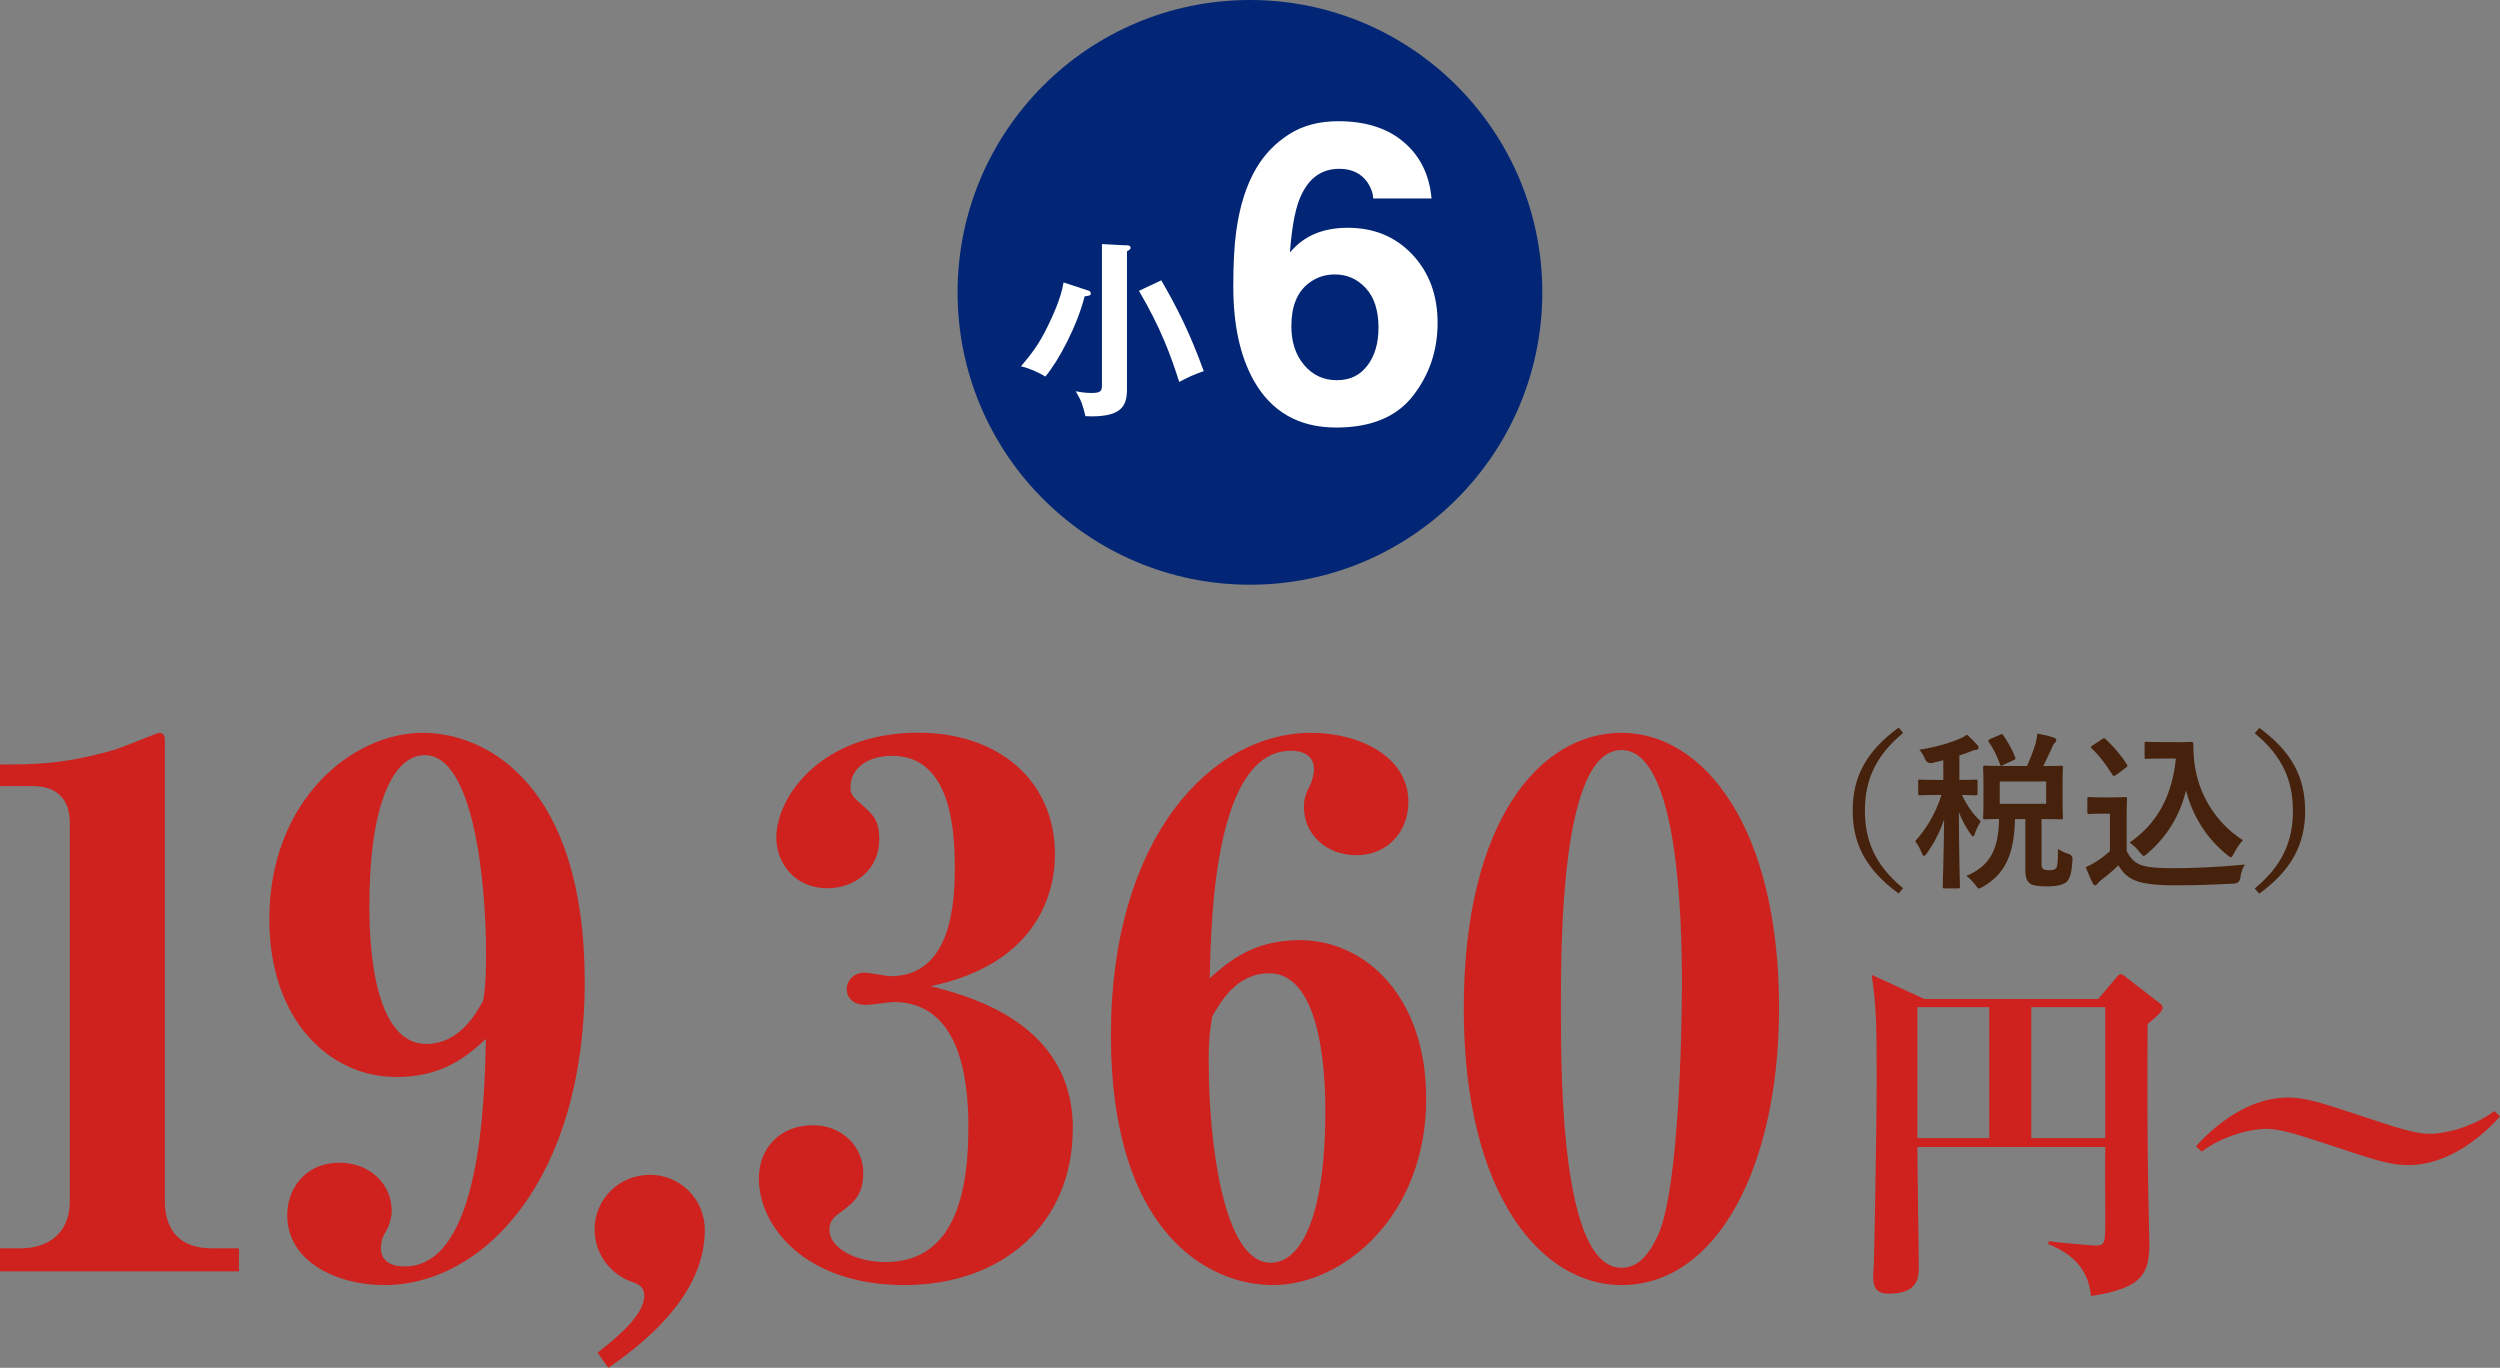 <?xml version="1.0" encoding="UTF-8"?><svg id="_レイヤー_1" xmlns="http://www.w3.org/2000/svg" viewBox="0 0 214.89 117.57"><rect x="0" y="0" width="214.89" height="117.57" fill="#808080" stroke="none"/><defs><style>.cls-1{fill:#46210c;}.cls-1,.cls-2,.cls-3,.cls-4{stroke-width:0px;}.cls-2{fill:#cf211d;}.cls-3{fill:#fff;}.cls-4{fill:#022675;}</style></defs><path class="cls-2" d="m0,107.3h1.79c2.41,0,4.21-1.36,4.21-4.02v-32.55c0-2.1-1.18-3.16-3.16-3.16H0v-1.86c2.97,0,5.51,0,9.96-1.3.62-.19,3.59-1.42,3.71-1.42.43,0,.5.31.5.68v39.55c0,2.72,1.48,4.08,4.02,4.08h2.35v1.98H0v-1.98Z"/><path class="cls-2" d="m34.04,92.57c-5.76,0-10.89-4.95-10.89-13.55,0-10.21,7.12-16.03,13.18-16.03,5.51,0,13.93,4.46,13.93,21.41s-8.67,26.06-17.21,26.06c-4.15,0-8.36-2.04-8.36-6,0-2.54,1.79-4.52,4.46-4.52s4.52,1.86,4.52,4.15c0,.62-.25,1.36-.56,1.86-.25.37-.37.93-.37,1.3,0,1.36,1.18,1.61,2.04,1.61,6.56,0,6.87-14.3,6.99-19.56-1.55,1.42-3.65,3.28-7.74,3.28Zm7.74-10.58c0-6.37-1.11-17.08-5.26-17.08-2.72,0-4.77,4.21-4.77,12.94,0,1.92,0,11.88,4.89,11.88,2.79,0,4.21-2.48,4.89-3.71.12-.74.25-1.55.25-4.02Z"/><path class="cls-2" d="m51.36,116.27c1.42-1.11,4.02-3.16,4.02-4.89,0-.8-.5-.99-1.18-1.24-1.67-.62-3.09-2.29-3.09-4.46,0-2.6,2.1-4.7,4.77-4.7,2.48,0,4.7,1.98,4.7,4.77,0,5.01-4.21,9.04-8.29,11.82l-.93-1.3Z"/><path class="cls-2" d="m92.21,97.03c0,8.11-6,13.43-14.48,13.43s-12.5-5.01-12.5-9.16c0-2.66,1.86-4.58,4.64-4.58,2.6,0,4.33,1.92,4.33,4.08,0,1.92-.74,2.54-2.29,3.65-.19.19-.62.5-.62,1.24,0,1.55,2.17,2.79,4.83,2.79,5.94,0,7.12-5.94,7.12-11.64,0-4.58-.93-10.71-6.44-10.71-.37,0-1.98.25-2.35.25-1.24,0-1.67-.74-1.67-1.36,0-.68.56-1.42,1.55-1.42.31,0,1.92.31,2.23.31,5.38,0,5.51-6.75,5.51-9.35,0-3.34-.37-9.59-5.38-9.59-2.17,0-3.59,1.11-3.59,2.72,0,.5.19.74.56,1.11,1.36,1.18,1.92,1.61,1.92,3.34,0,2.6-2.1,4.21-4.46,4.21-2.91,0-4.39-2.29-4.39-4.33,0-3.59,3.9-9.04,12.19-9.04,6.87,0,11.76,4.08,11.76,10.46,0,3.84-1.98,9.53-10.71,11.33,8.17,1.92,12.25,6.06,12.25,12.25Z"/><path class="cls-2" d="m111.7,80.81c5.76,0,10.89,4.95,10.89,13.62,0,10.15-7.18,16.03-13.18,16.03-5.51,0-13.92-4.46-13.92-21.48s8.66-25.99,17.21-25.99c4.15,0,8.36,2.04,8.36,5.94,0,2.54-1.79,4.58-4.46,4.58s-4.52-1.86-4.52-4.15c0-.74.19-1.24.56-1.92.12-.25.31-.93.31-1.3,0-1.3-1.11-1.61-1.98-1.61-6.56,0-6.87,14.36-6.99,19.56,1.55-1.36,3.65-3.28,7.74-3.28Zm-7.8,10.65c0,6.37,1.18,17.08,5.32,17.08,2.72,0,4.7-4.27,4.7-12.94,0-1.92,0-11.94-4.83-11.94-2.85,0-4.21,2.54-4.89,3.71-.12.8-.31,1.55-.31,4.08Z"/><path class="cls-2" d="m139.37,62.99c7.12,0,13.55,8.17,13.55,23.64,0,13.55-5.26,23.83-13.55,23.83-6.75,0-13.55-7.55-13.55-23.77s6.62-23.7,13.55-23.7Zm0,45.98c1.36,0,2.35-.99,3.22-2.97,1.67-3.96,1.98-16.59,1.98-21.48,0-5.14-.25-20.05-5.2-20.05-5.2,0-5.2,16.4-5.2,22.22,0,6.19.06,22.28,5.2,22.28Z"/><path class="cls-2" d="m180.38,85.84l1.47-1.74c.12-.15.31-.37.43-.37.15,0,.4.18.52.31l2.69,2.08c.18.12.4.28.4.52,0,.34-.86,1.01-1.29,1.38-.03,4.25-.03,10.22.06,14.69,0,.64.09,3.52.09,4.1,0,2.48-.4,3.92-5.02,4.59-.25-3-2.6-4.01-3.67-4.47l.03-.24c.86.12,3.76.37,4.01.37.86,0,.86-.21.86-2.26,0-.98-.03-5.32,0-6.21h-16.15c0,1.62.12,8.81.12,10.28,0,.86,0,2.33-2.6,2.33-1.01,0-1.32-.52-1.32-1.44,0-.06.06-1.04.06-1.16.03-.7.24-11.35.24-15.91s-.03-6.21-.43-8.9l4.53,2.08h14.96Zm-15.57.73v11.26h6.18v-11.26h-6.18Zm16.15,11.26v-11.26h-6.36v11.26h6.36Z"/><path class="cls-2" d="m188.76,98.53c2.17-2.42,5.02-4.19,7.86-4.19,1.53,0,2.69.37,6.55,1.65,2.78.92,4.41,1.47,5.69,1.47s3.73-.58,5.54-1.96l.49.46c-2.17,2.45-5.05,4.19-7.86,4.19-1.53,0-2.69-.37-6.55-1.65-2.78-.92-4.41-1.47-5.69-1.47s-3.73.58-5.54,1.96l-.49-.46Z"/><path class="cls-1" d="m163.58,63.01c-2.42,2-3.28,4.11-3.28,6.67s.86,4.68,3.28,6.67l-.38.45c-2.8-2.04-3.95-4.25-3.95-7.13s1.15-5.09,3.95-7.13l.38.45Z"/><path class="cls-1" d="m166.1,65.58q-.45.09-.64-.35c-.13-.31-.28-.55-.48-.79,1.43-.22,2.62-.57,3.48-.95.26-.1.41-.2.61-.34.34.29.61.58.88.87.09.1.12.15.12.25,0,.12-.1.19-.25.19-.13,0-.29.07-.48.15-.29.12-.6.22-.92.32v2.11c.98,0,1.31-.03,1.4-.03.15,0,.16.01.16.16v1.01c0,.16-.01.18-.16.18-.09,0-.38-.01-1.18-.03.47.96.96,1.68,1.62,2.27-.17.26-.38.67-.51,1.06-.04.16-.1.23-.16.23s-.13-.09-.23-.23c-.39-.58-.7-1.11-.98-1.85,0,3.6.09,6.13.09,6.4,0,.13-.01.15-.16.15h-1.15c-.16,0-.17-.01-.17-.15,0-.25.09-2.64.12-5.77-.38,1.12-.9,2.08-1.49,2.91-.1.15-.17.22-.25.22-.06,0-.12-.07-.17-.23-.16-.39-.38-.8-.58-1.03.85-.96,1.72-2.23,2.26-3.98h-.35c-1.06,0-1.4.03-1.5.03-.13,0-.15-.01-.15-.18v-1.01c0-.15.01-.16.15-.16.1,0,.44.03,1.5.03h.51v-1.69l-.92.22Zm8.12.28c.31-.67.54-1.28.74-1.91.06-.23.13-.52.16-.9.51.1,1.09.23,1.44.36.12.04.19.12.19.2,0,.1-.04.16-.13.25-.12.1-.19.25-.26.45-.2.42-.41.92-.73,1.54,1.04,0,1.44-.03,1.53-.03.15,0,.16.01.16.17,0,.09-.03.42-.03,1.25v1.76c0,.82.03,1.18.03,1.27,0,.15-.01.16-.16.16-.09,0-.52-.03-1.68-.03v3.82c0,.26.03.39.15.48.07.06.25.1.5.1.35,0,.5-.06.6-.17.12-.15.16-.5.17-1.66.25.17.64.36.89.42q.38.12.35.5c-.06,1.21-.26,1.72-.55,1.95-.33.25-.93.35-1.62.35-.76,0-1.22-.07-1.46-.23-.26-.19-.42-.47-.42-1.17v-4.39h-.89c-.07,3.18-.93,4.75-2.74,5.81-.19.1-.29.16-.36.16-.09,0-.15-.09-.31-.31-.23-.31-.53-.6-.77-.77,1.92-.83,2.77-2.1,2.81-4.9-.82.01-1.14.03-1.2.03-.16,0-.17-.01-.17-.16,0-.1.03-.45.03-1.27v-1.76c0-.83-.03-1.17-.03-1.25,0-.16.01-.17.17-.17.07,0,.52.03,1.79.03h1.79Zm-2.32-2.7c.19-.09.2-.09.29.04.38.52.77,1.24,1.03,1.89.04.15.03.17-.16.26l-.89.41c-.17.09-.2.09-.26-.07-.23-.66-.55-1.31-.96-1.92-.07-.13-.06-.16.13-.25l.82-.36Zm3.98,4.01h-3.99v1.92h3.99v-1.92Z"/><path class="cls-1" d="m182.79,73.13c.31.6.6.96,1.2,1.21.51.2,1.43.29,2.7.29,1.88,0,4.09-.1,6.27-.32-.2.31-.34.7-.39,1.14q-.07.47-.54.5c-1.85.1-3.58.15-5.1.15s-2.71-.13-3.41-.42c-.67-.28-1.06-.68-1.43-1.3-.45.44-.96.87-1.5,1.28-.15.12-.23.2-.29.29-.07.1-.13.15-.22.15-.06,0-.15-.07-.2-.19-.2-.38-.39-.85-.6-1.37.38-.17.58-.28.86-.45.42-.26.85-.6,1.22-.93v-3.22h-.71c-.79,0-.99.03-1.06.03-.16,0-.17-.01-.17-.18v-1.12c0-.15.01-.16.17-.16.07,0,.28.03,1.06.03h.93c.77,0,1-.03,1.09-.03.15,0,.16.01.16.16,0,.09-.03.5-.03,1.38v3.09Zm-.9-6.53c-.1.07-.15.1-.19.1s-.07-.03-.12-.1c-.54-.87-1.14-1.66-1.79-2.27-.12-.1-.09-.15.07-.25l.82-.54c.16-.1.19-.12.31-.01.67.63,1.3,1.34,1.82,2.17.09.13.09.16-.07.28l-.84.63Zm5.16-2.8c.67,0,1.14-.03,1.33-.03.1,0,.15.07.15.16,0,.33-.01,1.15.17,2.14.42,2.42,1.85,4.72,4.09,6.15-.25.28-.57.71-.77,1.14-.12.22-.17.32-.26.32-.07,0-.17-.06-.32-.19-1.78-1.43-2.97-3.35-3.54-5.54-.55,2.21-1.63,3.95-3.32,5.42-.16.13-.25.2-.32.2s-.15-.09-.31-.28c-.31-.41-.61-.67-.9-.86,2.33-1.63,3.64-3.91,3.98-7.23h-1.27c-.9,0-1.17.03-1.25.03-.16,0-.17-.01-.17-.17v-1.14c0-.15.01-.16.17-.16.09,0,.35.03,1.25.03h1.3Z"/><path class="cls-1" d="m194.19,62.56c2.8,2.04,3.95,4.25,3.95,7.13s-1.15,5.09-3.95,7.13l-.38-.45c2.42-2,3.28-4.11,3.28-6.67s-.86-4.68-3.28-6.67l.38-.45Z"/><circle class="cls-4" cx="107.44" cy="25.13" r="25.13"/><path class="cls-3" d="m93.53,24.97c.1.03.23.1.23.24,0,.19-.1.21-.53.26-.63,2.51-2.22,5.53-3.38,6.9-.53-.35-1.48-.76-2.09-.88.95-1.13,1.56-1.91,2.33-3.51.27-.56,1.11-2.28,1.33-3.7l2.11.69Zm3.3-3.89c.14,0,.35.03.35.21,0,.13-.08.18-.31.31v11.87c0,1.45-.5,2.32-3.07,2.32-.21,0-.35-.02-.5-.02-.24-.98-.35-1.33-.84-2.14.72.15,1.29.15,1.33.15.84,0,.93-.16.93-.72v-12.08l2.09.11Zm2.99,3.02c1.33,2.3,2.43,4.44,3.65,7.8-.96.34-1.29.5-2.11.93-.71-2.24-1.59-4.66-3.46-7.83l1.91-.9Z"/><path class="cls-3" d="m118.03,17.05c0-.41-.16-.86-.47-1.35-.54-.79-1.35-1.19-2.44-1.19-1.62,0-2.78.91-3.47,2.74-.37,1.01-.63,2.49-.77,4.45.62-.74,1.34-1.27,2.16-1.61.82-.34,1.75-.51,2.81-.51,2.26,0,4.11.77,5.55,2.3,1.44,1.53,2.17,3.49,2.17,5.87s-.71,4.47-2.12,6.28c-1.41,1.81-3.61,2.72-6.59,2.72-3.2,0-5.56-1.34-7.08-4.02-1.18-2.09-1.77-4.79-1.77-8.1,0-1.94.08-3.52.25-4.73.29-2.16.86-3.96,1.7-5.4.72-1.23,1.67-2.21,2.85-2.96,1.17-.75,2.58-1.12,4.22-1.12,2.36,0,4.24.6,5.65,1.81s2.19,2.82,2.37,4.83h-4.98Zm-5.93,14.33c.74.87,1.67,1.3,2.81,1.3s1.98-.42,2.62-1.25c.64-.84.96-1.92.96-3.25,0-1.48-.36-2.62-1.09-3.41s-1.61-1.18-2.67-1.18c-.85,0-1.61.26-2.26.77-.98.76-1.47,1.99-1.47,3.68,0,1.37.37,2.48,1.11,3.35Z"/></svg>